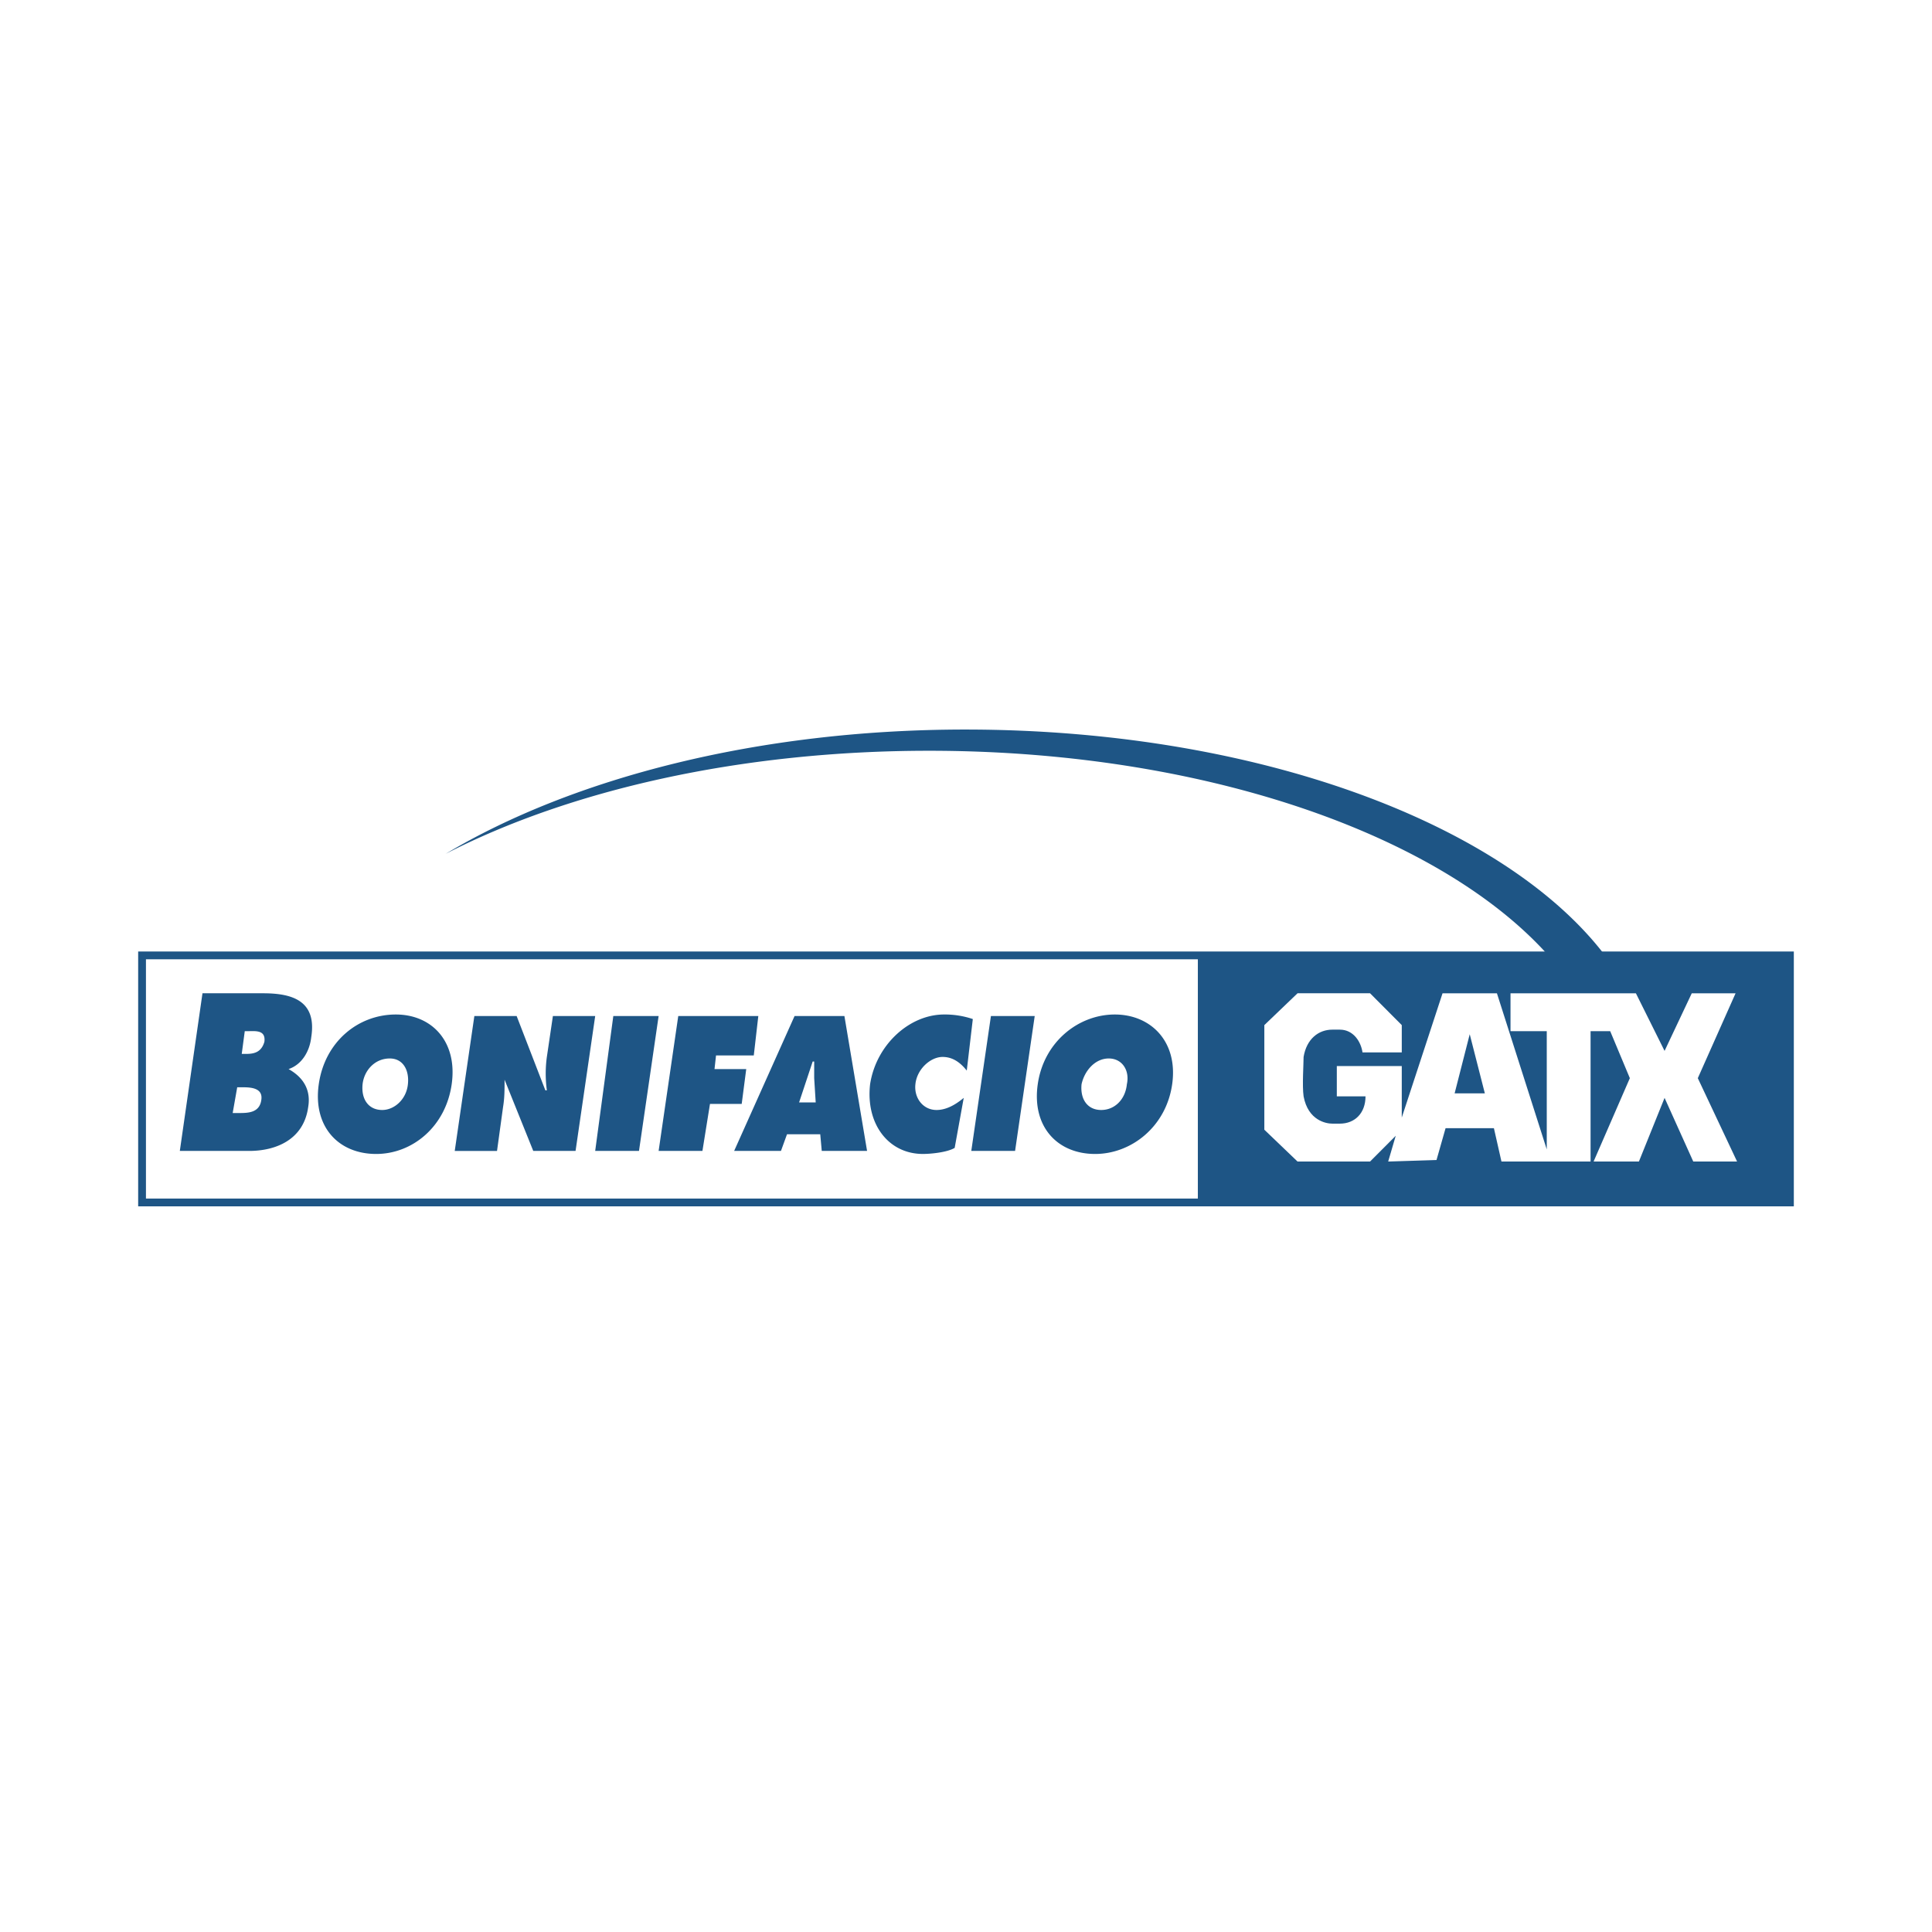 <svg xmlns="http://www.w3.org/2000/svg" width="2500" height="2500" viewBox="0 0 192.756 192.756"><path fill-rule="evenodd" clip-rule="evenodd" fill="#fff" d="M0 0h192.756v192.756H0V0z"/><path fill="none" stroke="#1e5585" stroke-width=".777" stroke-miterlimit="2.613" d="M14.173 95.32h164.409v24.649H14.173V95.32z"/><path fill-rule="evenodd" clip-rule="evenodd" fill="#1e5585" d="M119.51 95.32h59.072v24.649H119.51V95.32z"/><path d="M149.348 99.1l4.973 15.576v-11.795h-3.617V99.1h12.51l2.861 5.748 2.713-5.748h4.371l-3.768 8.469 3.918 8.318h-4.371l-2.863-6.352-2.561 6.352h-4.521l3.617-8.318-1.959-4.688h-1.959v13.006h-8.891l-.754-3.328h-4.822l-.904 3.176-4.822.152.754-2.57-2.562 2.57h-7.234l-3.314-3.176v-10.436l3.314-3.176h7.234l3.164 3.176v2.723h-3.918c-.15-1.059-.904-2.27-2.26-2.27h-.754c-1.355 0-2.562.908-2.863 2.723 0 .756-.15 2.873 0 3.932.451 2.42 2.26 2.723 2.863 2.723h.754c1.506 0 2.561-1.059 2.561-2.723h-2.863v-3.023h6.48v5.141l4.068-12.4h5.425V99.1zm-2.713 4.084l-1.506 5.898h3.014l-1.508-5.898z" fill-rule="evenodd" clip-rule="evenodd" fill="#fff"/><path d="M24.119 105.148l.301-2.268h.302c.753 0 1.808-.152 1.657 1.059-.301 1.059-1.055 1.209-1.808 1.209h-.452zm-6.178 9.68h6.932c2.562 0 5.425-1.059 5.877-4.387.302-1.814-.603-3.023-1.959-3.779 1.356-.455 2.11-1.814 2.261-3.176.603-3.781-2.11-4.387-4.822-4.387h-6.028l-2.261 15.729zm5.726-6.351h.452c.753 0 2.11 0 1.959 1.209-.15 1.361-1.356 1.361-2.26 1.361h-.603l.452-2.57zM38.887 105.604c1.356 0 1.959 1.209 1.809 2.57-.15 1.512-1.356 2.57-2.562 2.57-1.356 0-2.11-1.059-1.959-2.57.151-1.362 1.205-2.57 2.712-2.57zm.603-4.387c-3.767 0-7.083 2.723-7.686 6.957s1.959 6.957 5.726 6.957c3.617 0 6.933-2.723 7.535-6.957s-1.958-6.957-5.575-6.957zM47.327 101.369h4.219l2.863 7.41h.151a12.281 12.281 0 0 1 0-3.328l.603-4.082h4.22l-1.959 13.459h-4.22l-2.863-7.107c0 1.059 0 1.814-.15 2.721l-.603 4.387h-4.219l1.958-13.46zM61.19 101.369h4.521l-1.959 13.459h-4.37l1.808-13.459zM67.67 101.369h7.987l-.452 3.932h-3.767l-.151 1.361h3.165L74 110.139h-3.165l-.753 4.689h-4.371l1.959-13.459zM79.726 109.988l1.356-4.082h.15v1.662l.151 2.42h-1.657zm-1.205 3.176h3.315l.151 1.664h4.521l-2.261-13.459h-4.973l-6.028 13.459h4.671l.604-1.664zM96.454 106.812c-.603-.756-1.356-1.361-2.411-1.361-1.206 0-2.562 1.211-2.713 2.723-.15 1.361.754 2.57 2.11 2.57.904 0 1.808-.453 2.712-1.209l-.904 4.99c-.753.453-2.411.605-3.164.605-3.466 0-5.727-3.025-5.274-6.957.603-3.932 3.918-6.957 7.384-6.957a8.74 8.74 0 0 1 2.864.455l-.604 5.141zM98.865 101.369h4.369l-1.959 13.459h-4.369l1.959-13.459zM110.619 105.604c1.355 0 2.109 1.209 1.809 2.57-.15 1.512-1.205 2.57-2.562 2.57-1.355 0-2.109-1.059-1.959-2.57.3-1.362 1.355-2.57 2.712-2.57zm.604-4.387c-3.617 0-7.084 2.723-7.686 6.957-.604 4.234 1.959 6.957 5.725 6.957 3.617 0 7.084-2.723 7.686-6.957.603-4.235-2.11-6.957-5.725-6.957zM155.979 97.135h5.426c-9.043-14.064-34.66-24.348-65.102-24.348-20.646 0-39.181 4.839-51.839 12.4 12.357-6.352 29.386-10.283 48.223-10.283 28.782 0 53.346 9.225 63.292 22.231z" fill-rule="evenodd" clip-rule="evenodd" fill="#1e5585"/></svg>